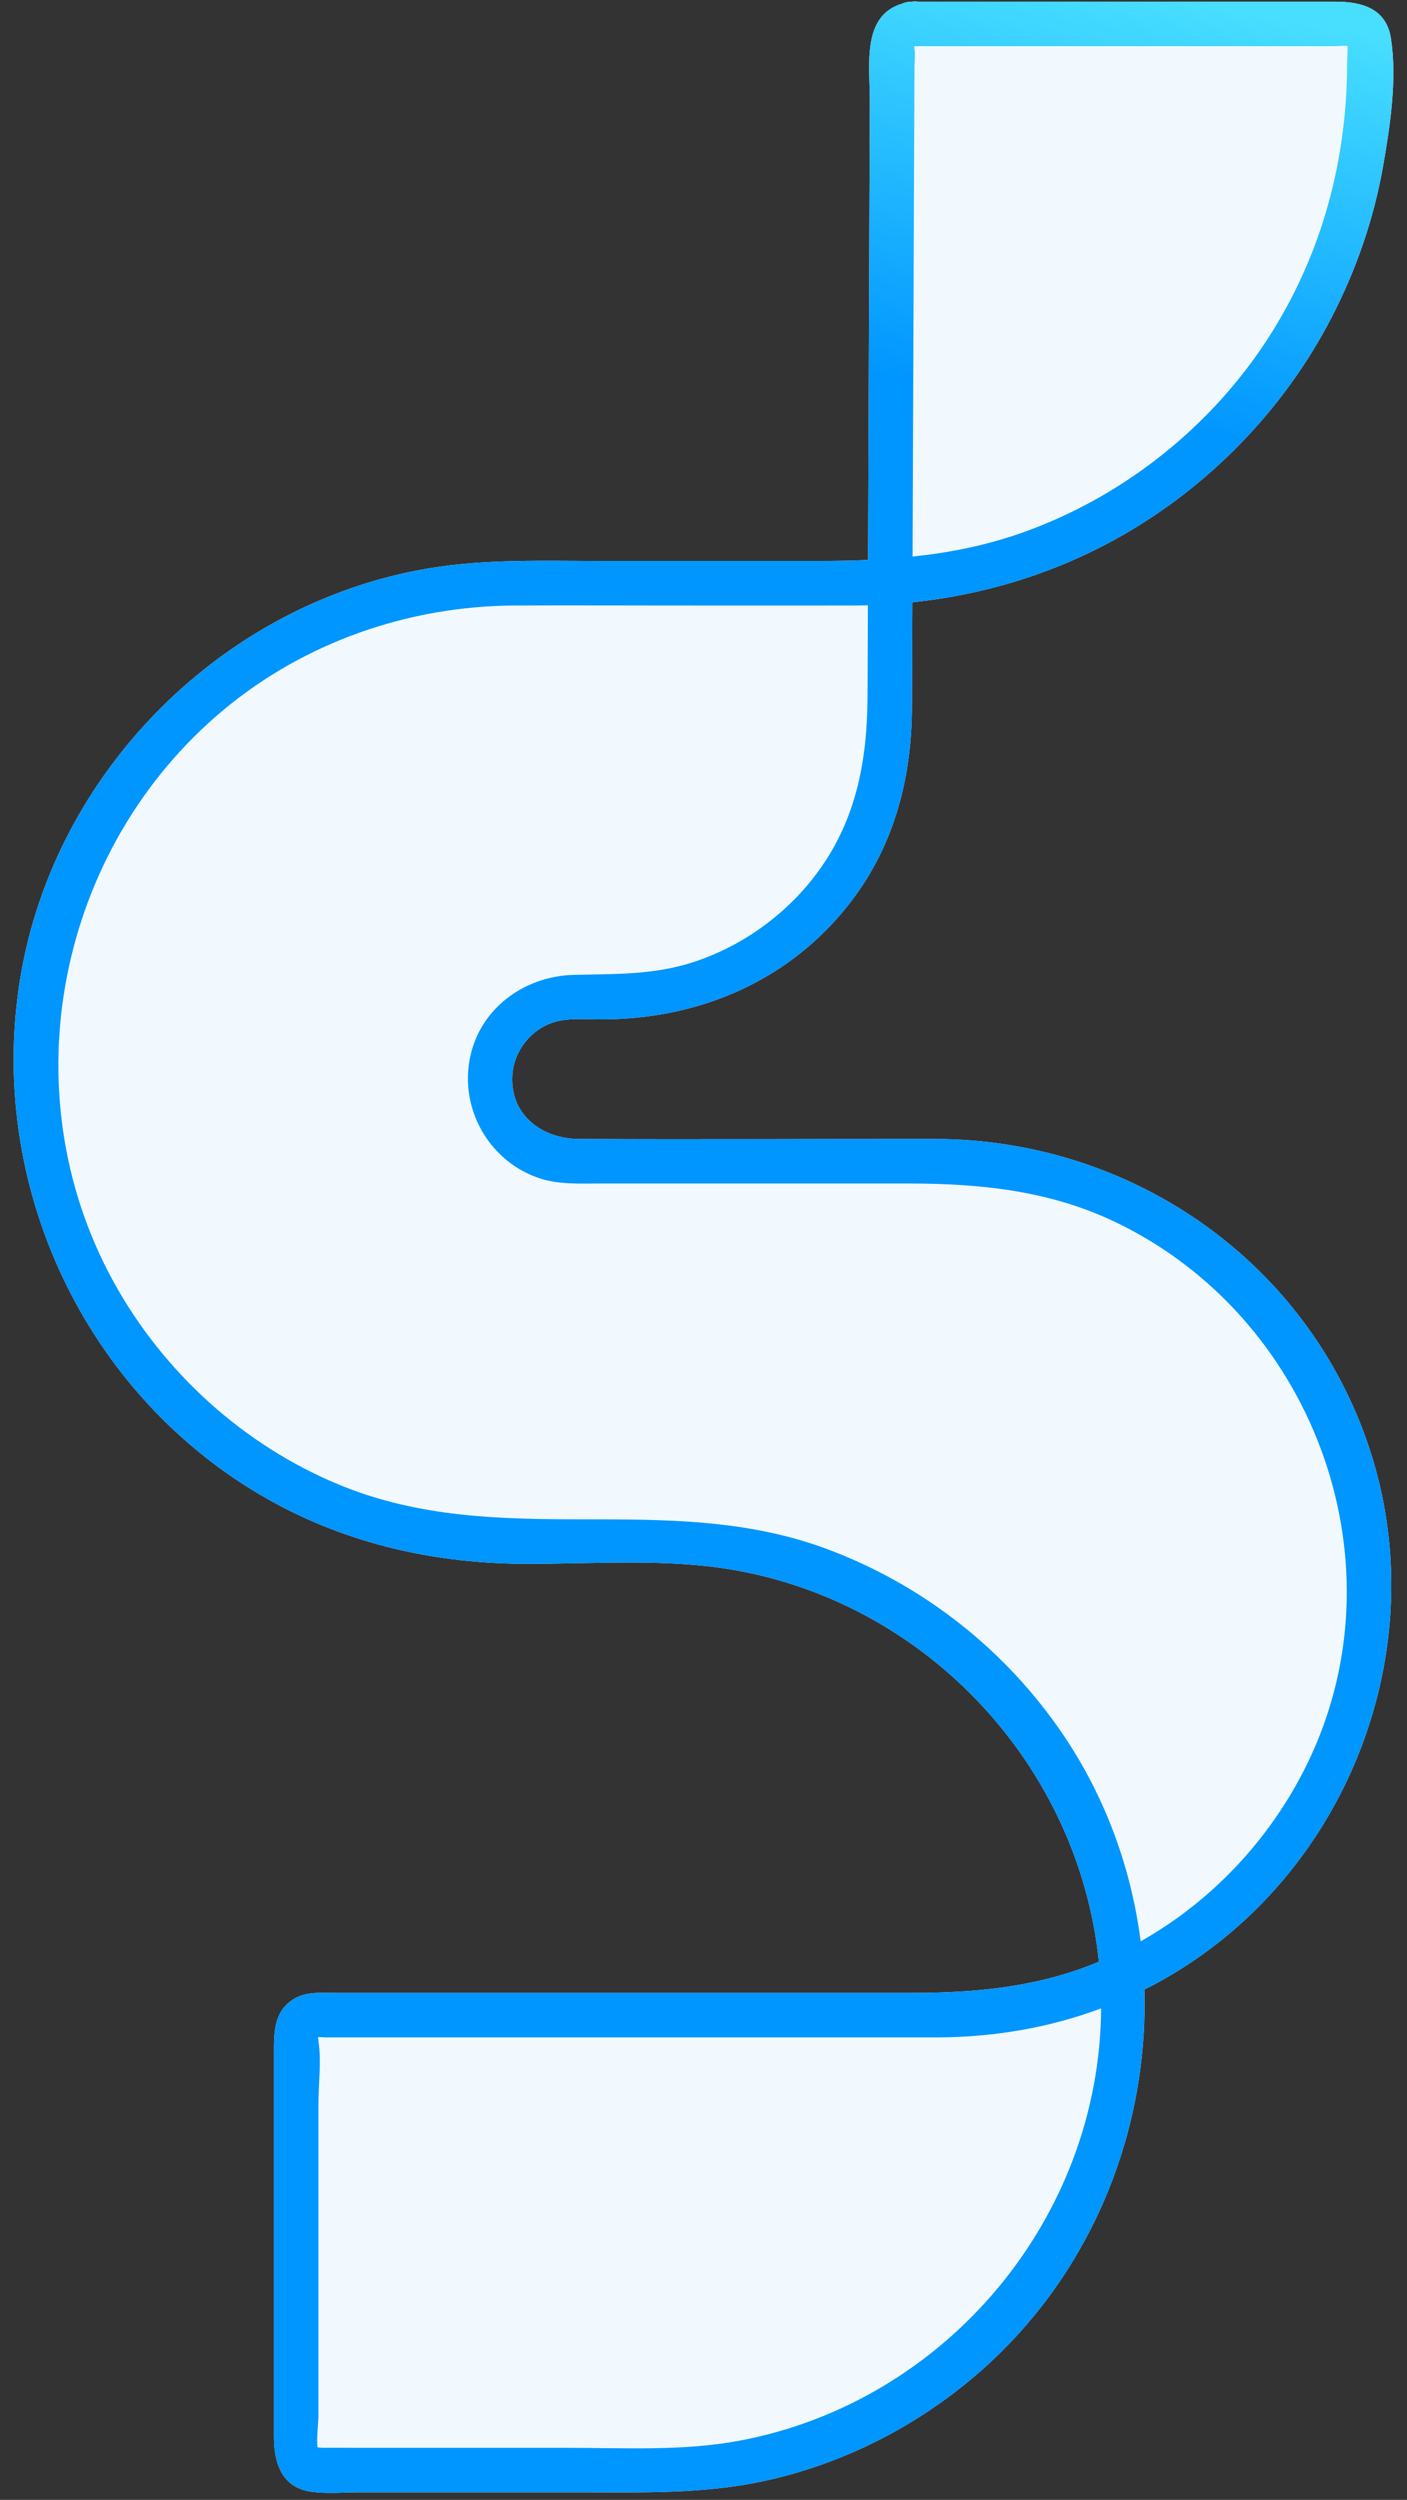 <svg width="98" height="174" viewBox="0 0 98 174" fill="none" xmlns="http://www.w3.org/2000/svg">
<rect x="0" y="0" width="98" height="174" fill="#333333" stroke="none"/>
<path d="M95.168 100.192C100.098 114.084 94.204 129.989 81.559 137.472C80.951 137.832 80.335 138.169 79.709 138.479C79.95 146.827 77.159 155.24 71.525 161.781C66.79 167.278 60.212 171.201 53.113 172.71C48.88 173.609 44.607 173.475 40.309 173.475H25.049C23.973 173.475 22.842 173.578 21.773 173.447C19.62 173.187 19.081 171.439 19.081 169.602V142.978C19.081 141.513 19.04 139.97 20.515 139.108C21.38 138.603 22.446 138.712 23.41 138.712H63.503C67.779 138.712 71.916 138.346 75.959 136.778C76.154 136.704 76.347 136.626 76.539 136.546C75.151 122.992 64.665 111.611 51.056 109.265C46.408 108.463 41.468 108.85 36.771 108.85C30.409 108.85 24.24 107.499 18.665 104.354C5.896 97.15 -0.983 82.412 1.425 68.001C3.814 53.682 15.548 41.95 29.867 39.558C33.867 38.892 37.93 39.047 41.97 39.047H56.887C58.086 39.047 59.279 39.028 60.463 38.976C60.488 32.868 60.51 26.764 60.534 20.657C60.55 16.139 60.568 11.621 60.584 7.103C60.596 4.606 59.98 1.113 62.824 0.258C62.827 0.258 62.83 0.255 62.834 0.255C63.023 0.165 63.246 0.116 63.5 0.116C63.661 0.094 63.806 0.094 63.943 0.116H93.033C94.814 0.116 96.55 0.568 96.878 2.657C97.324 5.498 96.823 8.776 96.333 11.571C95.688 15.243 94.452 18.81 92.735 22.119C89.407 28.546 84.127 33.959 77.8 37.473C73.378 39.93 68.535 41.399 63.549 41.922C63.543 44.343 63.534 46.766 63.521 49.186C63.503 54.044 62.344 58.674 59.379 62.612C55.161 68.211 48.769 70.954 41.856 70.954C40.731 70.954 39.479 70.814 38.404 71.208C36.777 71.806 35.677 73.386 35.674 75.115C35.668 77.749 37.877 79.261 40.297 79.277C48.564 79.326 56.834 79.27 65.105 79.277C78.506 79.289 90.647 87.451 95.168 100.192Z" fill="#F1F9FE"/>
<path d="M65.105 79.277C56.834 79.27 48.564 79.326 40.297 79.277C37.877 79.261 35.668 77.749 35.674 75.115C35.677 73.386 36.777 71.806 38.404 71.208C39.479 70.814 40.731 70.954 41.856 70.954C48.769 70.954 55.161 68.211 59.379 62.612C62.344 58.674 63.503 54.044 63.521 49.186C63.534 46.766 63.543 44.343 63.549 41.922C68.535 41.399 73.378 39.93 77.8 37.473C84.127 33.959 89.407 28.546 92.735 22.119C94.452 18.81 95.688 15.243 96.333 11.571C96.823 8.776 97.324 5.498 96.878 2.657C96.55 0.568 94.814 0.116 93.033 0.116H63.943C63.806 0.094 63.661 0.094 63.5 0.116C63.246 0.116 63.023 0.165 62.834 0.255C62.83 0.255 62.827 0.258 62.824 0.258C59.98 1.113 60.596 4.606 60.584 7.103C60.568 11.621 60.55 16.139 60.534 20.657C60.51 26.764 60.488 32.868 60.463 38.976C59.279 39.028 58.086 39.047 56.887 39.047H41.97C37.93 39.047 33.867 38.892 29.867 39.558C15.548 41.95 3.814 53.682 1.425 68.001C-0.983 82.412 5.896 97.15 18.665 104.354C24.24 107.499 30.409 108.85 36.771 108.85C41.468 108.85 46.408 108.463 51.056 109.265C64.665 111.611 75.151 122.992 76.539 136.546C76.347 136.626 76.154 136.704 75.959 136.778C71.916 138.346 67.779 138.712 63.503 138.712H23.41C22.446 138.712 21.38 138.603 20.515 139.108C19.04 139.97 19.081 141.513 19.081 142.978V169.602C19.081 171.439 19.62 173.187 21.773 173.447C22.842 173.578 23.973 173.475 25.049 173.475H40.309C44.607 173.475 48.88 173.609 53.113 172.71C60.212 171.201 66.79 167.278 71.525 161.781C77.159 155.24 79.95 146.827 79.709 138.479C80.335 138.169 80.951 137.832 81.559 137.472C94.204 129.989 100.098 114.084 95.168 100.192C90.647 87.451 78.506 79.289 65.105 79.277ZM63.676 8.996C63.682 7.543 63.689 6.09 63.695 4.637C63.695 4.262 63.76 3.819 63.698 3.45C63.679 3.341 63.676 3.264 63.682 3.214H92.974C93.243 3.214 93.581 3.165 93.863 3.199C93.879 3.493 93.829 4.162 93.829 4.407C93.823 11.509 91.883 18.339 87.867 24.229C83.852 30.12 77.905 34.712 71.181 37.082C68.662 37.972 66.13 38.471 63.562 38.74C63.599 28.825 63.639 18.909 63.676 8.996ZM51.468 169.887C47.554 170.615 43.461 170.377 39.491 170.377H24.63C23.949 170.377 23.267 170.364 22.585 170.377C22.306 170.383 22.164 170.336 22.117 170.349C22.037 169.81 22.179 168.573 22.179 168.074V146.43C22.179 145.039 22.396 143.446 22.179 142.071C22.158 141.934 22.158 141.844 22.164 141.789C22.337 141.779 22.545 141.81 22.688 141.81H55.858C58.979 141.81 62.099 141.81 65.222 141.81C69.158 141.807 73.043 141.15 76.694 139.793C76.61 154.428 65.852 167.213 51.468 169.887ZM91.332 122.171C88.84 127.6 84.639 132.198 79.448 135.126C78.804 130.091 77.034 125.171 74.094 120.805C70.075 114.837 64.246 110.263 57.491 107.778C51.976 105.751 46.343 105.751 40.57 105.751C34.797 105.751 29.198 105.621 23.716 103.381C17.005 100.636 11.362 95.52 7.885 89.174C0.622 75.93 4.009 59.052 15.557 49.421C21.222 44.696 28.463 42.186 35.813 42.146C39.389 42.127 42.965 42.146 46.541 42.146C50.82 42.146 55.096 42.152 59.375 42.146C59.735 42.146 60.091 42.139 60.451 42.13C60.441 44.234 60.435 46.335 60.426 48.439C60.41 52.808 59.688 56.907 57.061 60.558C54.929 63.523 51.821 65.804 48.353 66.947C45.565 67.871 42.853 67.787 39.975 67.855C36.452 67.942 33.297 70.275 32.693 73.86C32.098 77.383 34.177 80.888 37.58 82.013C38.955 82.465 40.412 82.375 41.834 82.375H63.205C68.216 82.375 73.056 82.849 77.657 85.046C91.313 91.56 97.69 108.314 91.332 122.171Z" fill="url(#paint0_linear_632_1655)"/>
<defs>
<linearGradient id="paint0_linear_632_1655" x1="69.692" y1="27.568" x2="74.94" y2="-1.631" gradientUnits="userSpaceOnUse">
<stop stop-color="#0096FF"/>
<stop offset="1" stop-color="#48DFFF"/>
</linearGradient>
</defs>
</svg>
